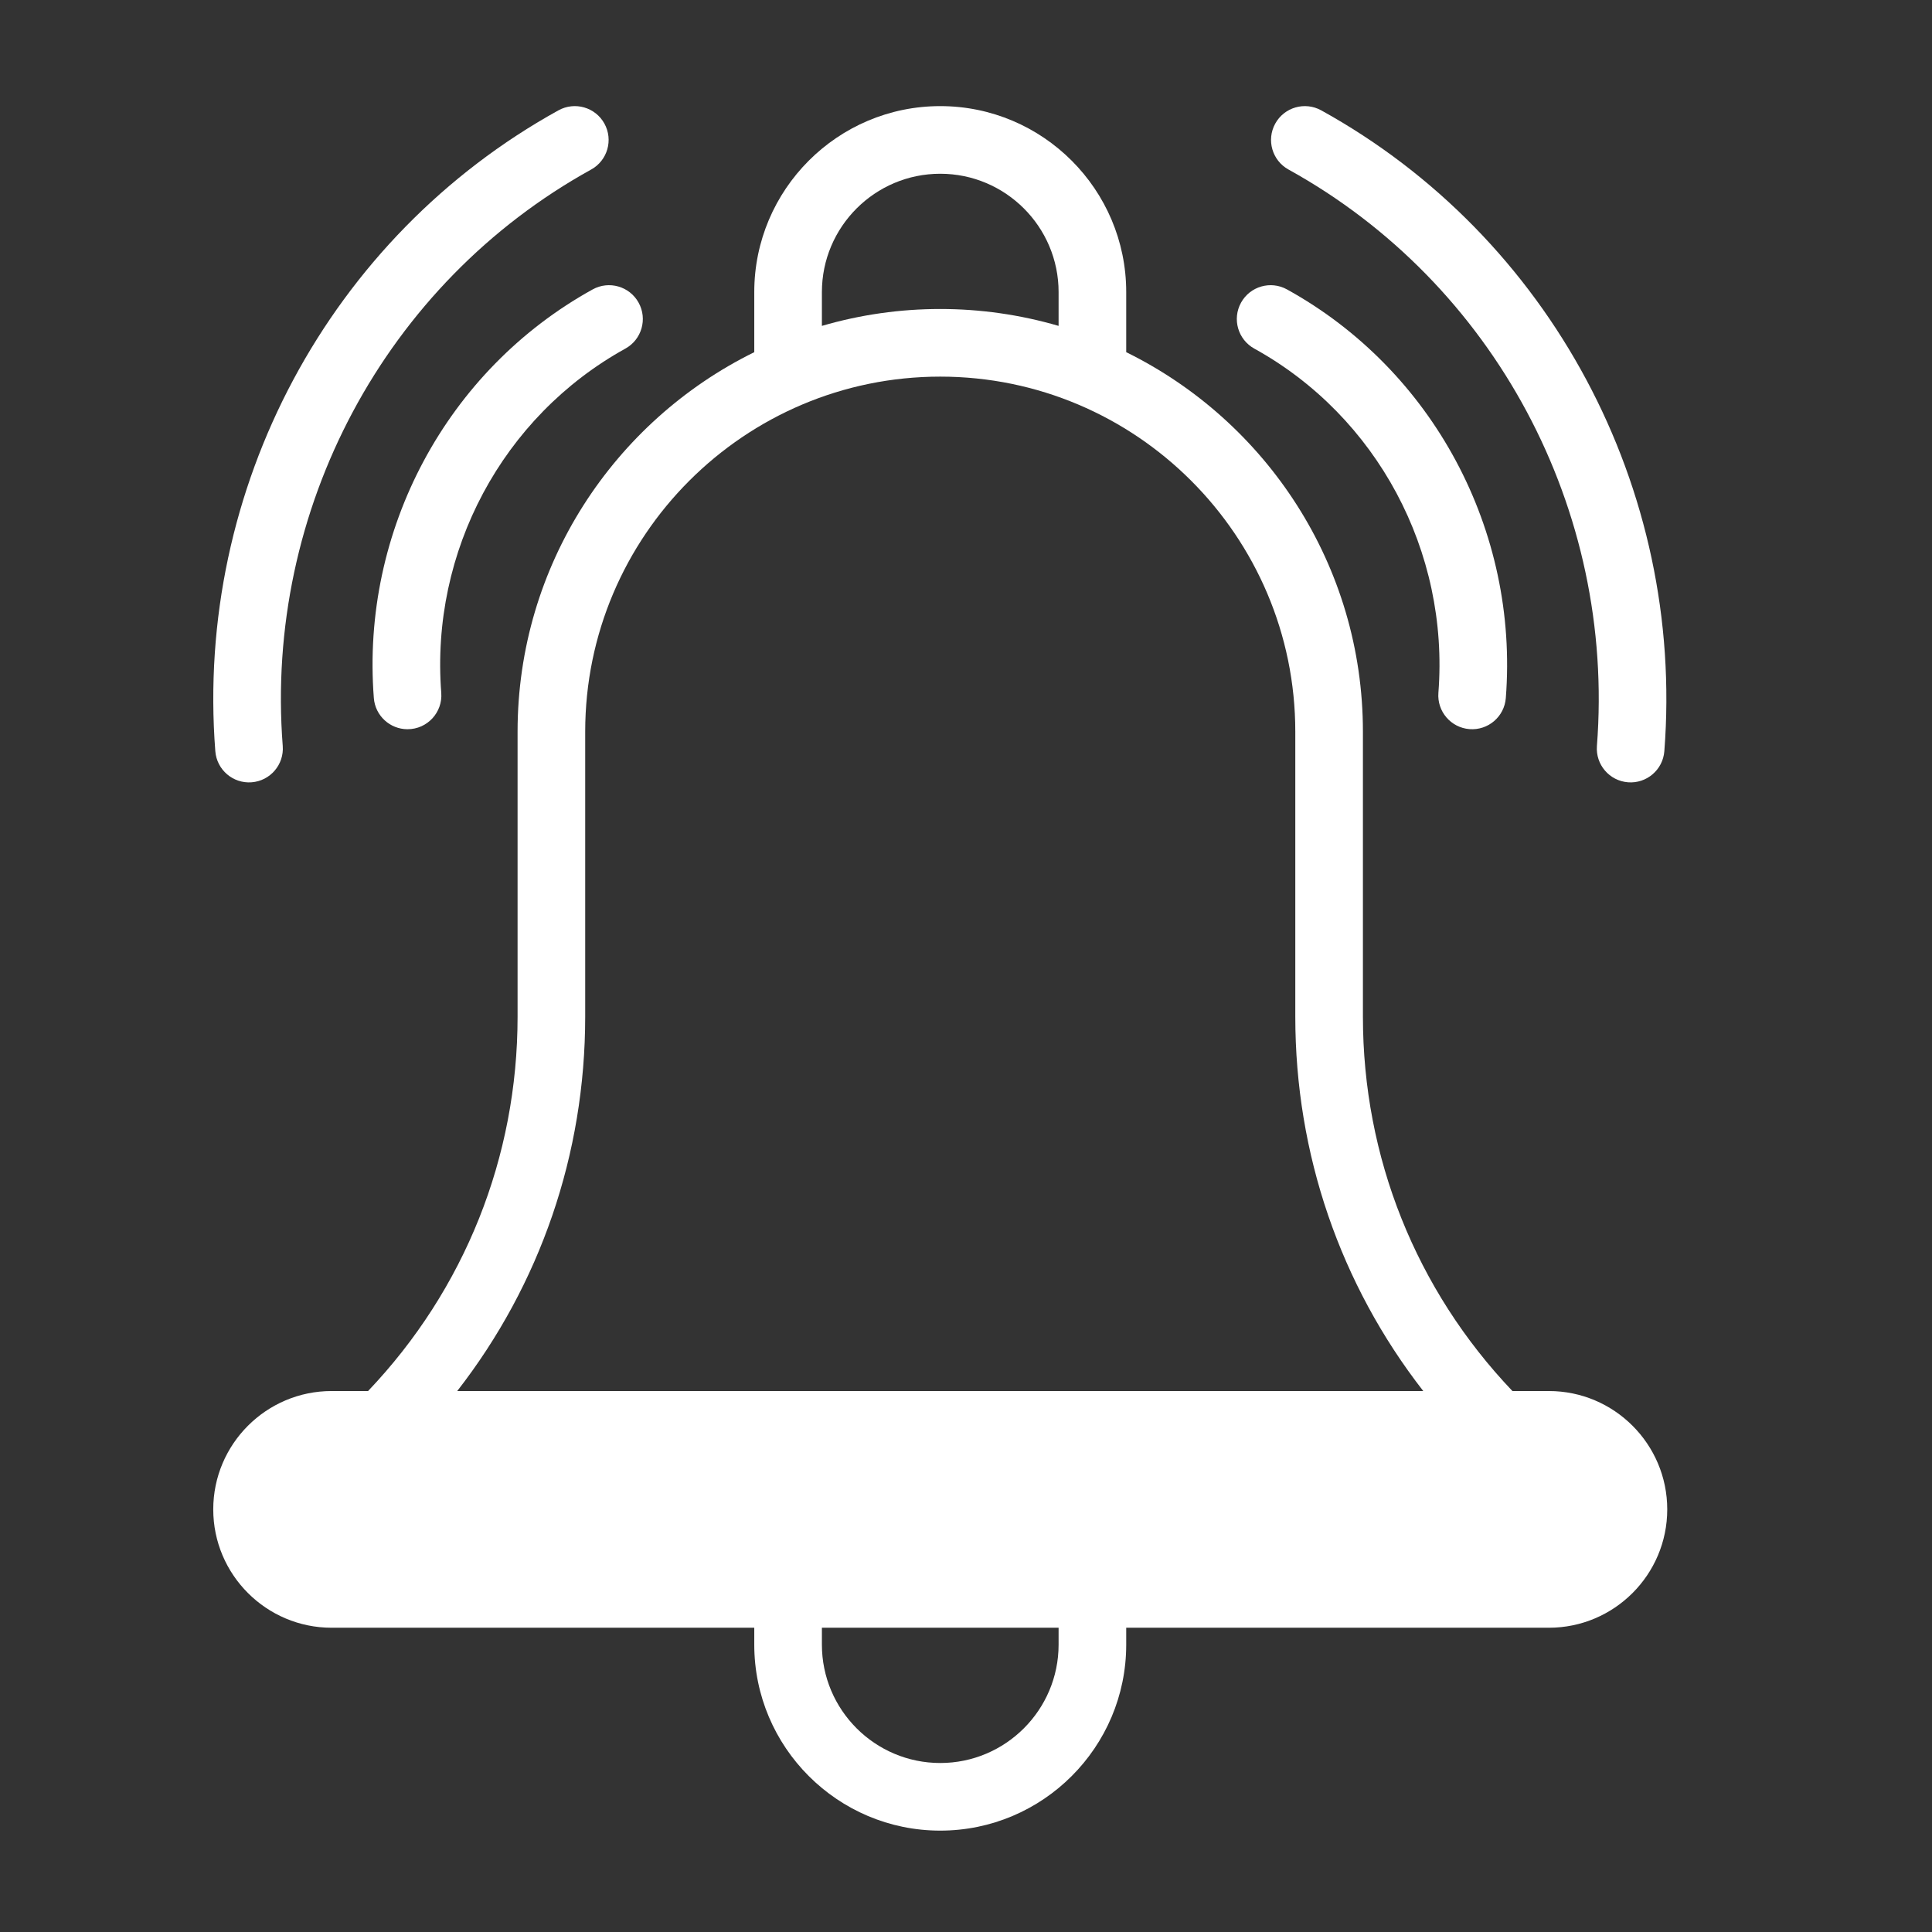 <svg xmlns="http://www.w3.org/2000/svg" xmlns:xlink="http://www.w3.org/1999/xlink" width="1080" zoomAndPan="magnify" viewBox="0 0 810 810" height="1080" preserveAspectRatio="xMidYMid meet" version="1.0"><rect x="0" y="0" width="810" height="810" fill="#333333" stroke="none"/><defs><clipPath id="409c44a481"><path d="M 89 44 L 699 44 L 699 767.754 L 89 767.754 Z M 89 44 " clip-rule="nonzero"/></clipPath></defs><g clip-path="url(#409c44a481)"><path fill="#ffffff" d="M 649.383 583.199 L 634.094 583.199 C 593.625 540.676 571.41 485.172 571.41 426.25 L 571.41 306.758 C 571.41 237.008 530.898 176.551 472.172 147.652 L 472.172 122.461 C 472.172 79.469 437.195 44.488 394.203 44.488 C 351.207 44.488 316.23 79.469 316.23 122.461 L 316.23 147.652 C 257.508 176.551 216.996 237.008 216.996 306.758 L 216.996 426.25 C 216.996 485.172 194.781 540.676 154.312 583.199 L 139.023 583.199 C 111.664 583.199 89.406 605.461 89.406 632.82 C 89.406 660.18 111.664 682.438 139.023 682.438 L 316.23 682.438 L 316.23 689.527 C 316.23 732.52 351.207 767.496 394.203 767.496 C 437.195 767.496 472.172 732.52 472.172 689.527 L 472.172 682.438 L 649.383 682.438 C 676.742 682.438 699 660.18 699 632.82 C 699 605.461 676.742 583.199 649.383 583.199 Z M 344.586 122.461 C 344.586 95.102 366.844 72.844 394.203 72.844 C 421.562 72.844 443.82 95.102 443.82 122.461 L 443.82 136.629 C 411.504 127.188 376.918 127.184 344.586 136.629 Z M 245.348 426.25 L 245.348 306.758 C 245.348 224.68 312.125 157.902 394.203 157.902 C 476.281 157.902 543.059 224.68 543.059 306.758 L 543.059 426.25 C 543.059 483.816 561.918 538.488 596.711 583.199 L 191.691 583.199 C 226.488 538.488 245.348 483.816 245.348 426.25 Z M 443.82 689.527 C 443.82 716.887 421.562 739.145 394.203 739.145 C 366.844 739.145 344.586 716.887 344.586 689.527 L 344.586 682.438 L 443.82 682.438 Z M 443.82 689.527 " fill-opacity="1" fill-rule="nonzero"/></g><path fill="#ffffff" d="M 525.867 146.152 C 577.359 174.602 607.656 231.242 603.055 290.453 C 602.445 298.262 608.285 305.078 616.09 305.688 C 623.918 306.297 630.719 300.438 631.32 292.652 C 636.785 222.387 600.773 155.141 539.574 121.336 C 532.723 117.551 524.094 120.035 520.312 126.887 C 516.527 133.742 519.012 142.367 525.867 146.152 Z M 525.867 146.152 " fill-opacity="1" fill-rule="nonzero"/><path fill="#ffffff" d="M 540.207 71.074 C 626.469 118.727 677.223 213.59 669.516 312.746 C 668.91 320.555 674.746 327.371 682.551 327.98 C 690.316 328.582 697.172 322.789 697.781 314.945 C 706.352 204.738 649.883 99.27 553.922 46.258 C 547.066 42.473 538.441 44.957 534.656 51.812 C 530.871 58.664 533.355 67.289 540.207 71.074 Z M 540.207 71.074 " fill-opacity="1" fill-rule="nonzero"/><path fill="#ffffff" d="M 156.734 292.652 C 157.309 300.086 163.52 305.73 170.852 305.73 C 179.164 305.73 185.637 298.664 185 290.457 C 180.398 231.242 210.695 174.602 262.188 146.156 C 269.043 142.371 271.527 133.742 267.742 126.891 C 263.957 120.035 255.328 117.551 248.48 121.336 C 187.285 155.141 151.273 222.387 156.734 292.652 Z M 156.734 292.652 " fill-opacity="1" fill-rule="nonzero"/><path fill="#ffffff" d="M 105.504 327.98 C 113.312 327.371 119.148 320.555 118.539 312.746 C 110.832 213.59 161.586 118.73 247.848 71.074 C 254.699 67.289 257.188 58.664 253.398 51.809 C 249.613 44.953 240.988 42.473 234.137 46.258 C 138.176 99.27 81.703 204.738 90.273 314.945 C 90.879 322.758 97.707 328.586 105.504 327.98 Z M 105.504 327.98 " fill-opacity="1" fill-rule="nonzero"/></svg>